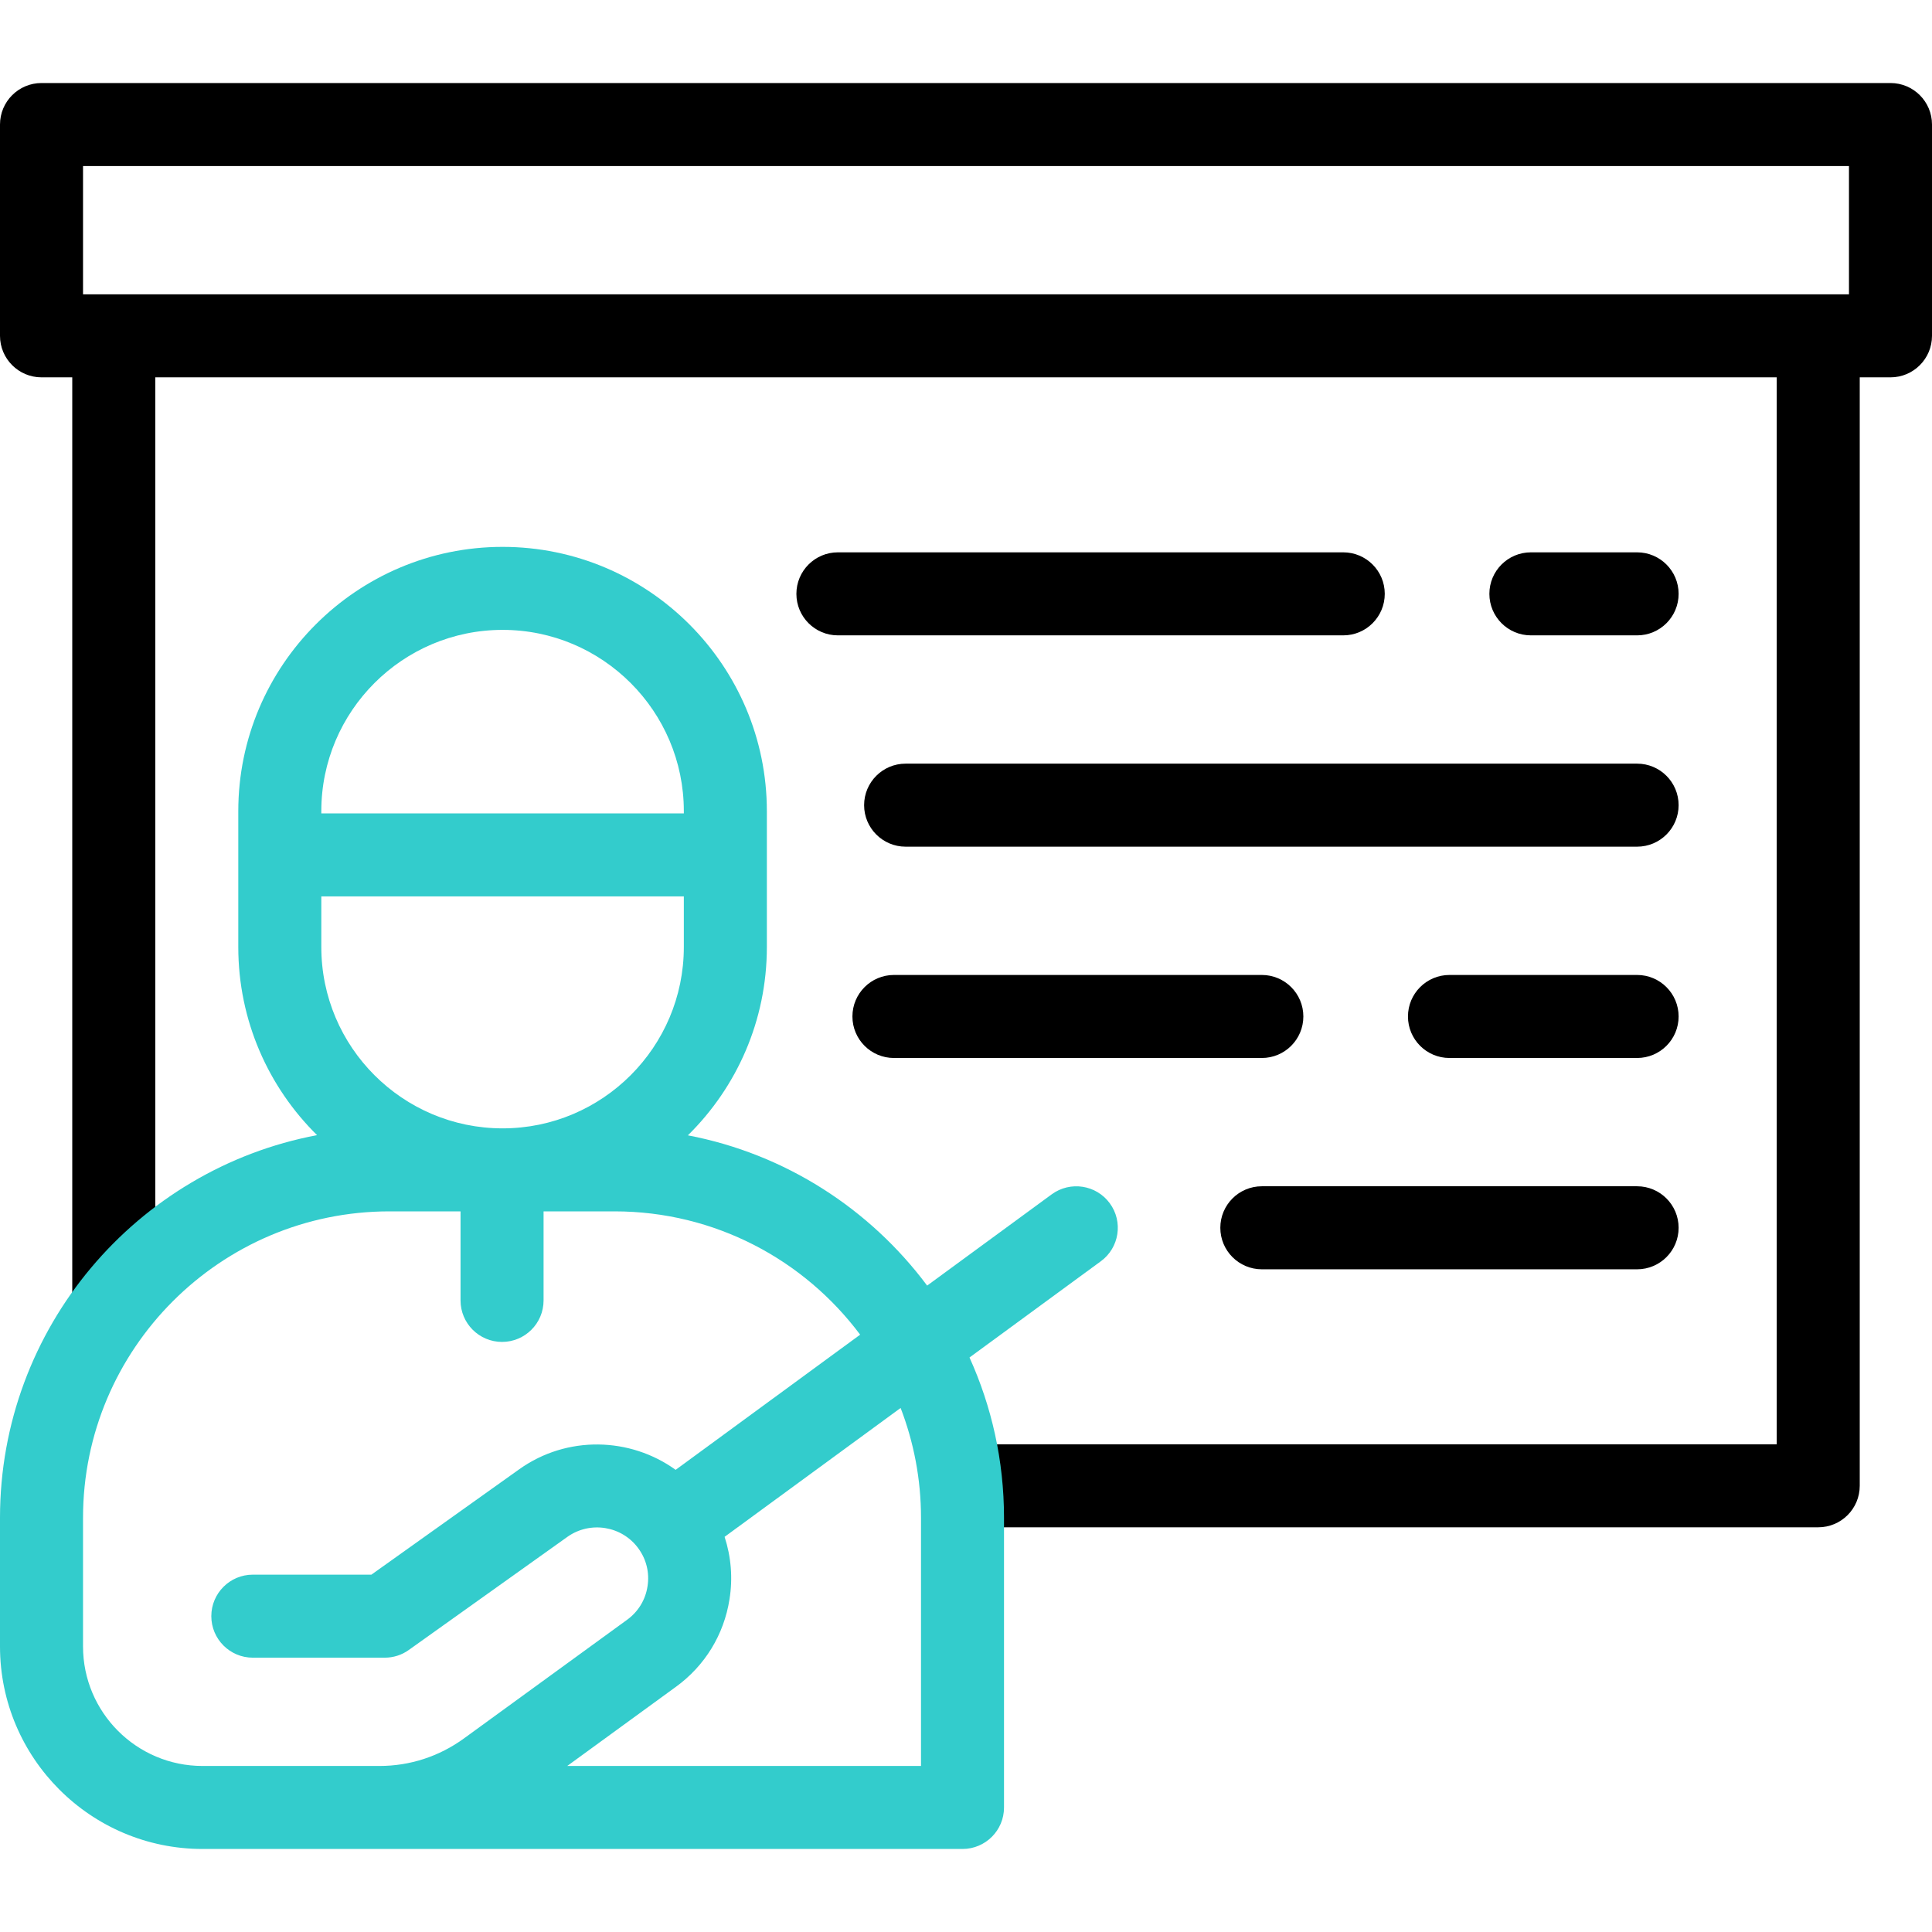 <?xml version="1.0" encoding="UTF-8"?>
<svg xmlns="http://www.w3.org/2000/svg" xmlns:xlink="http://www.w3.org/1999/xlink" width="80px" height="80px" viewBox="0 0 80 80" version="1.1">
<g id="surface1">
<path style=" stroke:none;fill-rule:nonzero;fill:rgb(0%,0%,0%);fill-opacity:1;" d="M 35.781 33.34 C 35.781 34.289 36.551 35.059 37.5 35.059 L 67.789 35.059 C 68.738 35.059 69.508 34.289 69.508 33.34 C 69.508 32.391 68.738 31.621 67.789 31.621 L 37.5 31.621 C 36.551 31.621 35.781 32.391 35.781 33.34 Z M 35.781 33.34 "/>
<path style=" stroke:none;fill-rule:nonzero;fill:rgb(0%,0%,0%);fill-opacity:1;" d="M 53.969 42.09 C 53.969 41.141 53.199 40.371 52.25 40.371 L 37.016 40.371 C 36.066 40.371 35.297 41.141 35.297 42.09 C 35.297 43.039 36.066 43.809 37.016 43.809 L 52.25 43.809 C 53.199 43.809 53.969 43.039 53.969 42.09 Z M 53.969 42.09 "/>
<path style=" stroke:none;fill-rule:nonzero;fill:rgb(0%,0%,0%);fill-opacity:1;" d="M 67.789 40.371 L 60.02 40.371 C 59.07 40.371 58.301 41.141 58.301 42.09 C 58.301 43.039 59.07 43.809 60.02 43.809 L 67.789 43.809 C 68.738 43.809 69.508 43.039 69.508 42.09 C 69.508 41.141 68.738 40.371 67.789 40.371 Z M 67.789 40.371 "/>
<path style=" stroke:none;fill-rule:nonzero;fill:rgb(0%,0%,0%);fill-opacity:1;" d="M 57.34 24.59 C 57.34 23.641 56.57 22.871 55.621 22.871 L 34.695 22.871 C 33.746 22.871 32.977 23.641 32.977 24.59 C 32.977 25.539 33.746 26.309 34.695 26.309 L 55.621 26.309 C 56.57 26.309 57.34 25.539 57.34 24.59 Z M 57.34 24.59 "/>
<path style=" stroke:none;fill-rule:nonzero;fill:rgb(0%,0%,0%);fill-opacity:1;" d="M 67.789 26.309 C 68.738 26.309 69.508 25.539 69.508 24.59 C 69.508 23.641 68.738 22.871 67.789 22.871 L 63.391 22.871 C 62.441 22.871 61.672 23.641 61.672 24.59 C 61.672 25.539 62.441 26.309 63.391 26.309 Z M 67.789 26.309 "/>
<path style=" stroke:none;fill-rule:nonzero;fill:rgb(0%,0%,0%);fill-opacity:1;" d="M 67.789 49.121 L 52.25 49.121 C 51.301 49.121 50.531 49.891 50.531 50.84 C 50.531 51.789 51.301 52.559 52.25 52.559 L 67.789 52.559 C 68.738 52.559 69.508 51.789 69.508 50.84 C 69.508 49.891 68.738 49.121 67.789 49.121 Z M 67.789 49.121 "/>
<path style=" stroke:none;fill-rule:nonzero;fill:rgb(0%,0%,0%);fill-opacity:1;" d="M 78.281 3.438 L 1.719 3.438 C 0.77 3.438 0 4.207 0 5.156 L 0 13.906 C 0 14.855 0.77 15.625 1.719 15.625 L 2.992 15.625 L 2.992 53.848 L 6.43 53.848 L 6.43 15.625 L 73.57 15.625 L 73.57 59.805 L 40 59.805 L 40 63.242 L 75.289 63.242 C 76.238 63.242 77.008 62.473 77.008 61.523 L 77.008 15.625 L 78.281 15.625 C 79.23 15.625 80 14.855 80 13.906 L 80 5.156 C 80 4.207 79.23 3.438 78.281 3.438 Z M 3.438 6.875 L 76.562 6.875 L 76.562 12.188 L 3.438 12.188 Z M 3.438 6.875 "/>
<path style=" stroke:none;fill-rule:nonzero;fill:rgb(20%,80%,80%);fill-opacity:1;" d="M 45.953 49.824 C 45.391 49.059 44.316 48.895 43.551 49.453 L 38.391 53.234 C 36.023 50.059 32.52 47.781 28.484 47.012 C 30.504 45.023 31.754 42.266 31.754 39.215 L 31.754 33.59 C 31.754 27.555 26.848 22.645 20.812 22.645 C 14.777 22.645 9.867 27.555 9.867 33.59 L 9.867 39.215 C 9.867 42.262 11.117 45.02 13.129 47.004 C 5.664 48.41 0 54.98 0 62.848 L 0 68.176 C 0 72.801 3.762 76.562 8.387 76.562 L 39.855 76.562 C 40.805 76.562 41.574 75.793 41.574 74.844 L 41.574 62.848 C 41.574 60.484 41.062 58.234 40.145 56.211 L 45.582 52.227 C 46.348 51.668 46.516 50.59 45.953 49.824 Z M 13.305 37.117 L 28.316 37.117 L 28.316 39.215 C 28.316 43.355 24.949 46.723 20.812 46.723 C 16.672 46.723 13.305 43.355 13.305 39.215 Z M 20.812 26.082 C 24.949 26.082 28.316 29.449 28.316 33.586 L 28.316 33.68 L 13.305 33.68 L 13.305 33.586 C 13.305 29.449 16.672 26.082 20.812 26.082 Z M 8.387 73.125 C 5.656 73.125 3.438 70.906 3.438 68.176 L 3.438 62.848 C 3.438 55.852 9.129 50.16 16.125 50.16 L 19.07 50.16 L 19.07 53.848 C 19.07 54.797 19.84 55.566 20.789 55.566 C 21.738 55.566 22.508 54.797 22.508 53.848 L 22.508 50.16 L 25.449 50.16 C 29.605 50.16 33.301 52.168 35.617 55.266 L 27.977 60.863 C 26.098 59.508 23.48 59.426 21.5 60.84 L 15.379 65.203 L 10.469 65.203 C 9.52 65.203 8.75 65.973 8.75 66.922 C 8.75 67.871 9.52 68.641 10.469 68.641 L 15.93 68.641 C 16.289 68.641 16.637 68.531 16.93 68.32 L 23.496 63.637 C 24.438 62.969 25.754 63.18 26.434 64.117 C 26.766 64.57 26.902 65.129 26.812 65.688 C 26.727 66.246 26.426 66.738 25.969 67.07 L 19.207 71.988 C 18.184 72.73 16.977 73.125 15.711 73.125 Z M 38.137 62.848 L 38.137 73.125 L 23.488 73.125 L 27.988 69.848 C 29.188 68.977 29.977 67.688 30.207 66.223 C 30.348 65.344 30.273 64.461 30.004 63.637 L 37.293 58.301 C 37.836 59.715 38.137 61.246 38.137 62.848 Z M 38.137 62.848 "/>
</g>
</svg>
